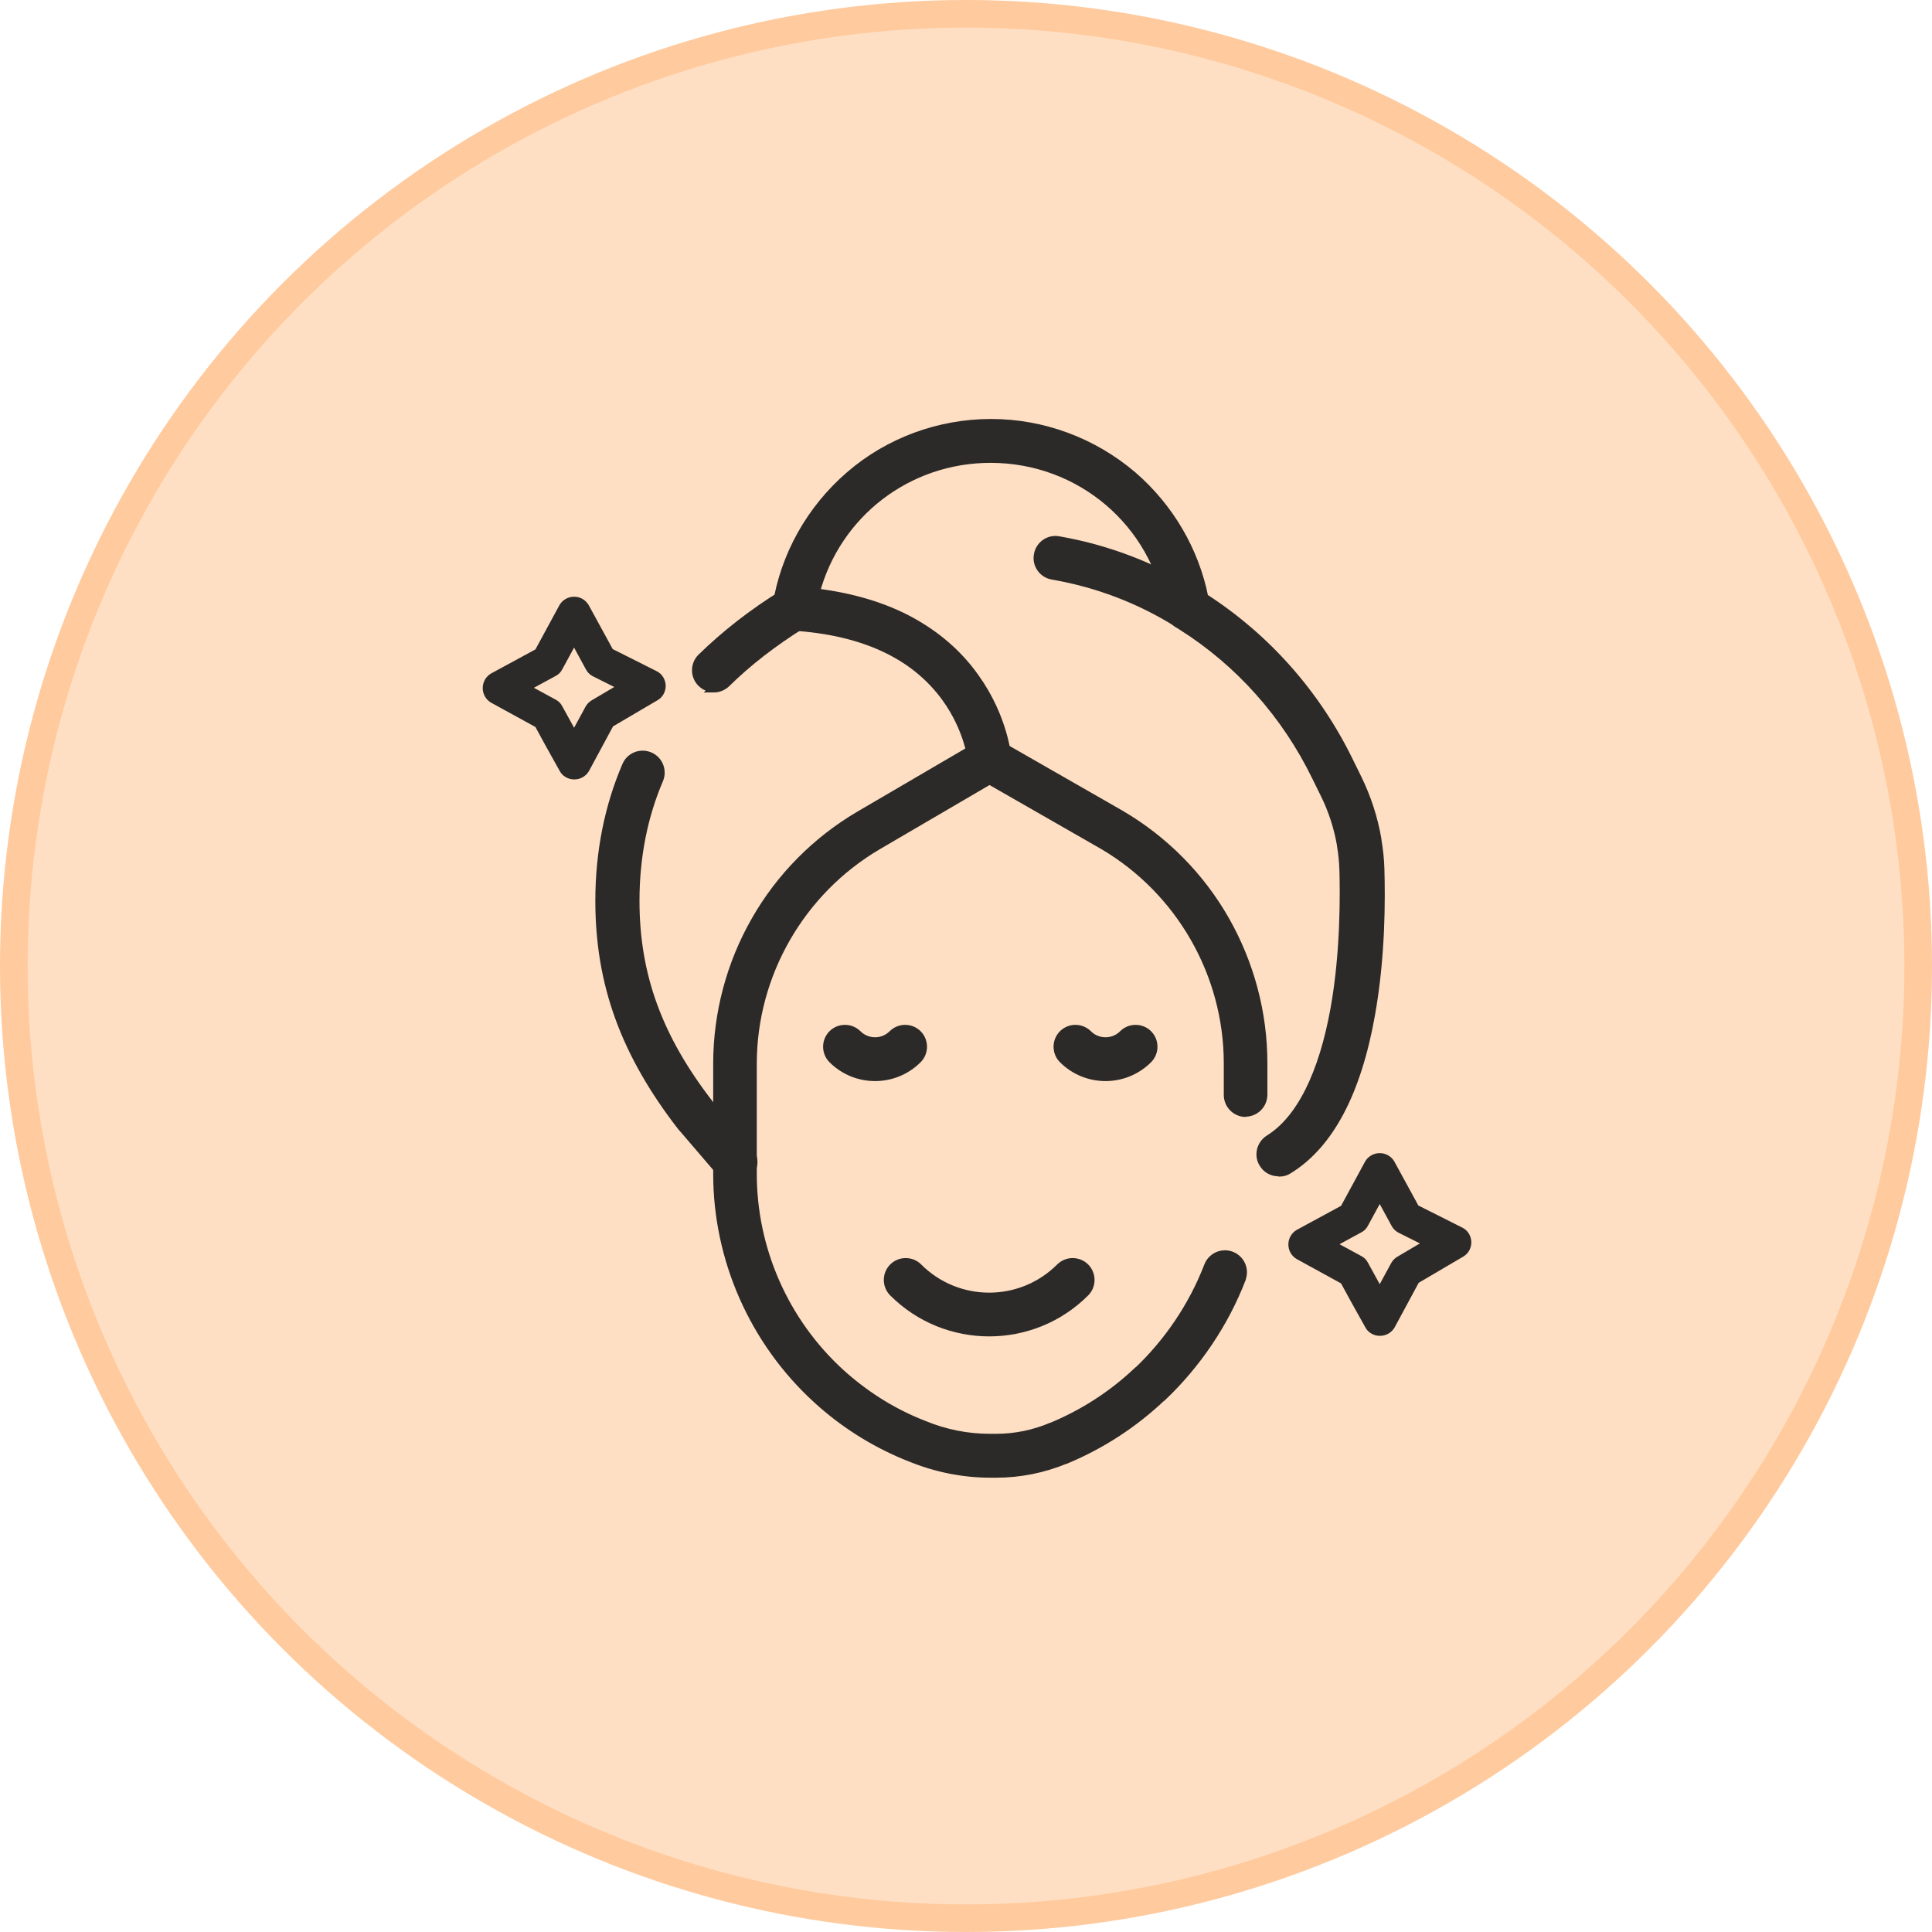 <svg xmlns="http://www.w3.org/2000/svg" fill="none" viewBox="0 0 70 70" height="70" width="70">
<circle stroke="#FFCA9D" fill="#FFDFC3" r="34.5" cy="35" cx="35"></circle>
<path stroke-width="0.3" stroke="#2B2A29" fill="#2B2A29" d="M43.01 22.68C42.89 22.68 42.78 22.65 42.67 22.58C41.28 21.71 39.75 21.13 38.13 20.85C37.78 20.79 37.54 20.45 37.61 20.1C37.67 19.75 38.01 19.51 38.36 19.58C40.14 19.89 41.82 20.54 43.35 21.49C43.65 21.68 43.75 22.08 43.56 22.38C43.44 22.58 43.23 22.68 43.01 22.68Z"></path>
<path stroke-width="0.3" stroke="#2B2A29" fill="#2B2A29" d="M35.84 48.27C34.58 48.27 33.32 47.79 32.36 46.83C32.11 46.58 32.11 46.17 32.36 45.92C32.61 45.67 33.02 45.67 33.27 45.92C34.69 47.34 36.99 47.34 38.41 45.92C38.66 45.67 39.07 45.67 39.32 45.92C39.57 46.17 39.57 46.58 39.32 46.83C38.36 47.79 37.1 48.27 35.84 48.27Z"></path>
<path stroke-width="0.3" stroke="#2B2A29" fill="#2B2A29" d="M45.14 40.32C44.78 40.32 44.49 40.03 44.49 39.67V38.53C44.49 35.29 42.76 32.27 39.97 30.63L35.52 28.08C35.21 27.9 35.1 27.51 35.28 27.2C35.46 26.89 35.85 26.78 36.16 26.96L40.61 29.51C42.18 30.43 43.49 31.75 44.39 33.33C45.29 34.91 45.77 36.7 45.77 38.52V39.66C45.77 40.02 45.48 40.31 45.12 40.31L45.14 40.32Z"></path>
<path stroke-width="0.3" stroke="#2B2A29" fill="#2B2A29" d="M35.84 28.17C35.48 28.17 35.19 27.88 35.19 27.52C35.19 27.16 35.48 26.87 35.84 26.87C36.2 26.87 36.49 27.16 36.49 27.52C36.49 27.88 36.2 28.17 35.84 28.17Z"></path>
<path stroke-width="0.3" stroke="#2B2A29" fill="#2B2A29" d="M31.71 39.02C31.15 39.02 30.59 38.81 30.16 38.38C29.91 38.13 29.91 37.72 30.16 37.47C30.41 37.22 30.82 37.22 31.07 37.47C31.42 37.82 31.99 37.82 32.34 37.47C32.59 37.22 33 37.22 33.25 37.47C33.5 37.72 33.5 38.13 33.25 38.38C32.82 38.81 32.26 39.02 31.7 39.02H31.71Z"></path>
<path stroke-width="0.3" stroke="#2B2A29" fill="#2B2A29" d="M40.06 39.02C39.5 39.02 38.94 38.81 38.51 38.38C38.26 38.13 38.26 37.72 38.51 37.47C38.76 37.22 39.17 37.22 39.42 37.47C39.77 37.82 40.34 37.82 40.69 37.47C40.94 37.22 41.35 37.22 41.6 37.47C41.85 37.72 41.85 38.13 41.6 38.38C41.17 38.81 40.61 39.02 40.05 39.02H40.06Z"></path>
<path stroke-width="0.3" stroke="#2B2A29" fill="#2B2A29" d="M46.32 42.47C46.1 42.47 45.89 42.36 45.77 42.16C45.58 41.86 45.68 41.46 45.98 41.27C47.11 40.57 47.93 38.93 48.36 36.53C48.73 34.45 48.7 32.34 48.68 31.54C48.67 31.23 48.64 30.92 48.59 30.63V30.61C48.48 29.98 48.28 29.35 47.98 28.75L47.68 28.14C46.58 25.88 44.89 23.99 42.81 22.68C42.76 22.65 42.72 22.62 42.68 22.6C42.53 22.51 42.42 22.36 42.38 22.17C42.38 22.17 42.38 22.15 42.38 22.14C41.87 18.94 39.14 16.62 35.89 16.62C32.88 16.62 30.31 18.62 29.55 21.47C30.86 21.63 32.01 21.97 32.99 22.5C33.94 23.02 34.73 23.7 35.33 24.55C36.37 26 36.49 27.41 36.5 27.48C36.53 27.84 36.26 28.15 35.91 28.18C35.55 28.21 35.25 27.95 35.22 27.59C35.22 27.58 35.11 26.44 34.26 25.27C33.13 23.72 31.27 22.86 28.73 22.7C28.55 22.69 28.38 22.6 28.27 22.46C28.16 22.32 28.11 22.13 28.14 21.95C28.43 20.12 29.37 18.45 30.78 17.23C32.2 16 34.03 15.33 35.91 15.33C37.79 15.33 39.61 16.01 41.04 17.23C42.37 18.38 43.29 19.94 43.63 21.65C45.88 23.1 47.69 25.14 48.88 27.58L49.18 28.19C49.53 28.9 49.77 29.65 49.9 30.4V30.42C49.96 30.77 50 31.13 50.01 31.5C50.04 32.56 50.05 34.64 49.67 36.76C49.17 39.58 48.17 41.47 46.69 42.38C46.59 42.45 46.47 42.48 46.36 42.48L46.32 42.47Z"></path>
<path stroke-width="0.3" stroke="#2B2A29" fill="#2B2A29" d="M25.87 24.93C25.7 24.93 25.54 24.87 25.41 24.74C25.16 24.49 25.16 24.08 25.41 23.83C26.26 23 27.26 22.21 28.4 21.51C28.7 21.32 29.1 21.41 29.29 21.72C29.48 22.02 29.39 22.42 29.08 22.61C28.02 23.27 27.09 23.99 26.31 24.76C26.18 24.88 26.02 24.94 25.86 24.94L25.87 24.93Z"></path>
<path stroke-width="0.3" stroke="#2B2A29" fill="#2B2A29" d="M26.64 42.75C26.46 42.75 26.28 42.67 26.15 42.52L24.71 40.84C24.71 40.84 24.7 40.82 24.69 40.82C22.64 38.17 21.72 35.65 21.72 32.64C21.72 30.88 22.05 29.23 22.69 27.74C22.83 27.41 23.21 27.26 23.54 27.4C23.87 27.54 24.02 27.92 23.88 28.25C23.31 29.58 23.02 31.06 23.02 32.64C23.02 35.34 23.85 37.61 25.71 40.01L27.14 41.68C27.37 41.95 27.34 42.36 27.07 42.59C26.95 42.7 26.8 42.75 26.65 42.75H26.64Z"></path>
<path stroke-width="0.3" stroke="#2B2A29" fill="#2B2A29" d="M49.99 48.25C49.83 48.25 49.67 48.16 49.6 48.02L49.07 47.07L48.7 46.39L47.06 45.49C46.92 45.41 46.83 45.26 46.83 45.09C46.83 44.92 46.92 44.77 47.06 44.69L48.7 43.8L49.59 42.16C49.67 42.02 49.82 41.93 49.99 41.93C50.16 41.93 50.31 42.02 50.39 42.16L51.28 43.79L52.91 44.61C53.06 44.68 53.15 44.83 53.16 45C53.16 45.17 53.08 45.32 52.94 45.4L51.29 46.37L50.4 48.02C50.32 48.16 50.17 48.25 50 48.25H49.99ZM49.86 46.64L49.98 46.86L50.54 45.83C50.58 45.76 50.64 45.7 50.71 45.66L51.76 45.04L50.74 44.53C50.66 44.49 50.59 44.42 50.55 44.34L49.99 43.31L49.43 44.34C49.39 44.42 49.33 44.48 49.25 44.52L48.22 45.08L49.25 45.64C49.33 45.68 49.39 45.74 49.43 45.82L49.87 46.62L49.86 46.64Z"></path>
<path stroke-width="0.3" stroke="#2B2A29" fill="#2B2A29" d="M20.8 28.09C20.64 28.09 20.48 28 20.41 27.86L19.88 26.91L19.51 26.23L17.87 25.33C17.73 25.25 17.64 25.1 17.64 24.93C17.64 24.76 17.73 24.61 17.87 24.53L19.51 23.64L20.4 22C20.48 21.86 20.63 21.77 20.8 21.77C20.97 21.77 21.12 21.86 21.2 22L22.09 23.63L23.72 24.45C23.87 24.52 23.96 24.67 23.97 24.84C23.97 25.01 23.89 25.16 23.75 25.24L22.1 26.21L21.21 27.86C21.13 28 20.98 28.09 20.81 28.09H20.8ZM20.67 26.48L20.79 26.7L21.35 25.67C21.39 25.6 21.45 25.54 21.52 25.5L22.57 24.88L21.55 24.37C21.47 24.33 21.4 24.26 21.36 24.18L20.8 23.15L20.24 24.18C20.2 24.26 20.14 24.32 20.06 24.36L19.03 24.92L20.06 25.48C20.14 25.52 20.2 25.58 20.24 25.66L20.68 26.46L20.67 26.48Z"></path>
<path stroke-width="0.3" stroke="#2B2A29" fill="#2B2A29" d="M36.09 53.39H35.89C34.89 53.39 33.91 53.19 32.98 52.81L32.78 52.73C31.61 52.24 30.54 51.56 29.6 50.7C27.31 48.61 25.99 45.63 25.99 42.53V38.54C25.99 36.72 26.47 34.92 27.37 33.35C28.27 31.77 29.58 30.45 31.15 29.53L35.51 26.98C35.82 26.8 36.21 26.9 36.39 27.21C36.57 27.52 36.47 27.91 36.16 28.09L31.8 30.64C29.01 32.28 27.27 35.3 27.27 38.54V42.53C27.27 45.27 28.43 47.9 30.46 49.75C31.29 50.5 32.23 51.11 33.27 51.54L33.47 51.62C34.24 51.94 35.05 52.1 35.88 52.1H36.08C36.78 52.1 37.46 51.96 38.1 51.69C38.1 51.69 38.1 51.69 38.11 51.69C39.26 51.21 40.3 50.54 41.2 49.69H41.21C42.33 48.63 43.22 47.31 43.77 45.88C43.86 45.63 44.1 45.45 44.38 45.45C44.74 45.45 45.03 45.74 45.03 46.1C45.03 46.18 45.01 46.26 44.99 46.33C44.37 47.94 43.37 49.42 42.12 50.61H42.11C41.09 51.58 39.91 52.35 38.61 52.89C38.61 52.89 38.61 52.89 38.6 52.89C37.8 53.22 36.95 53.39 36.09 53.39Z"></path>
</svg>
